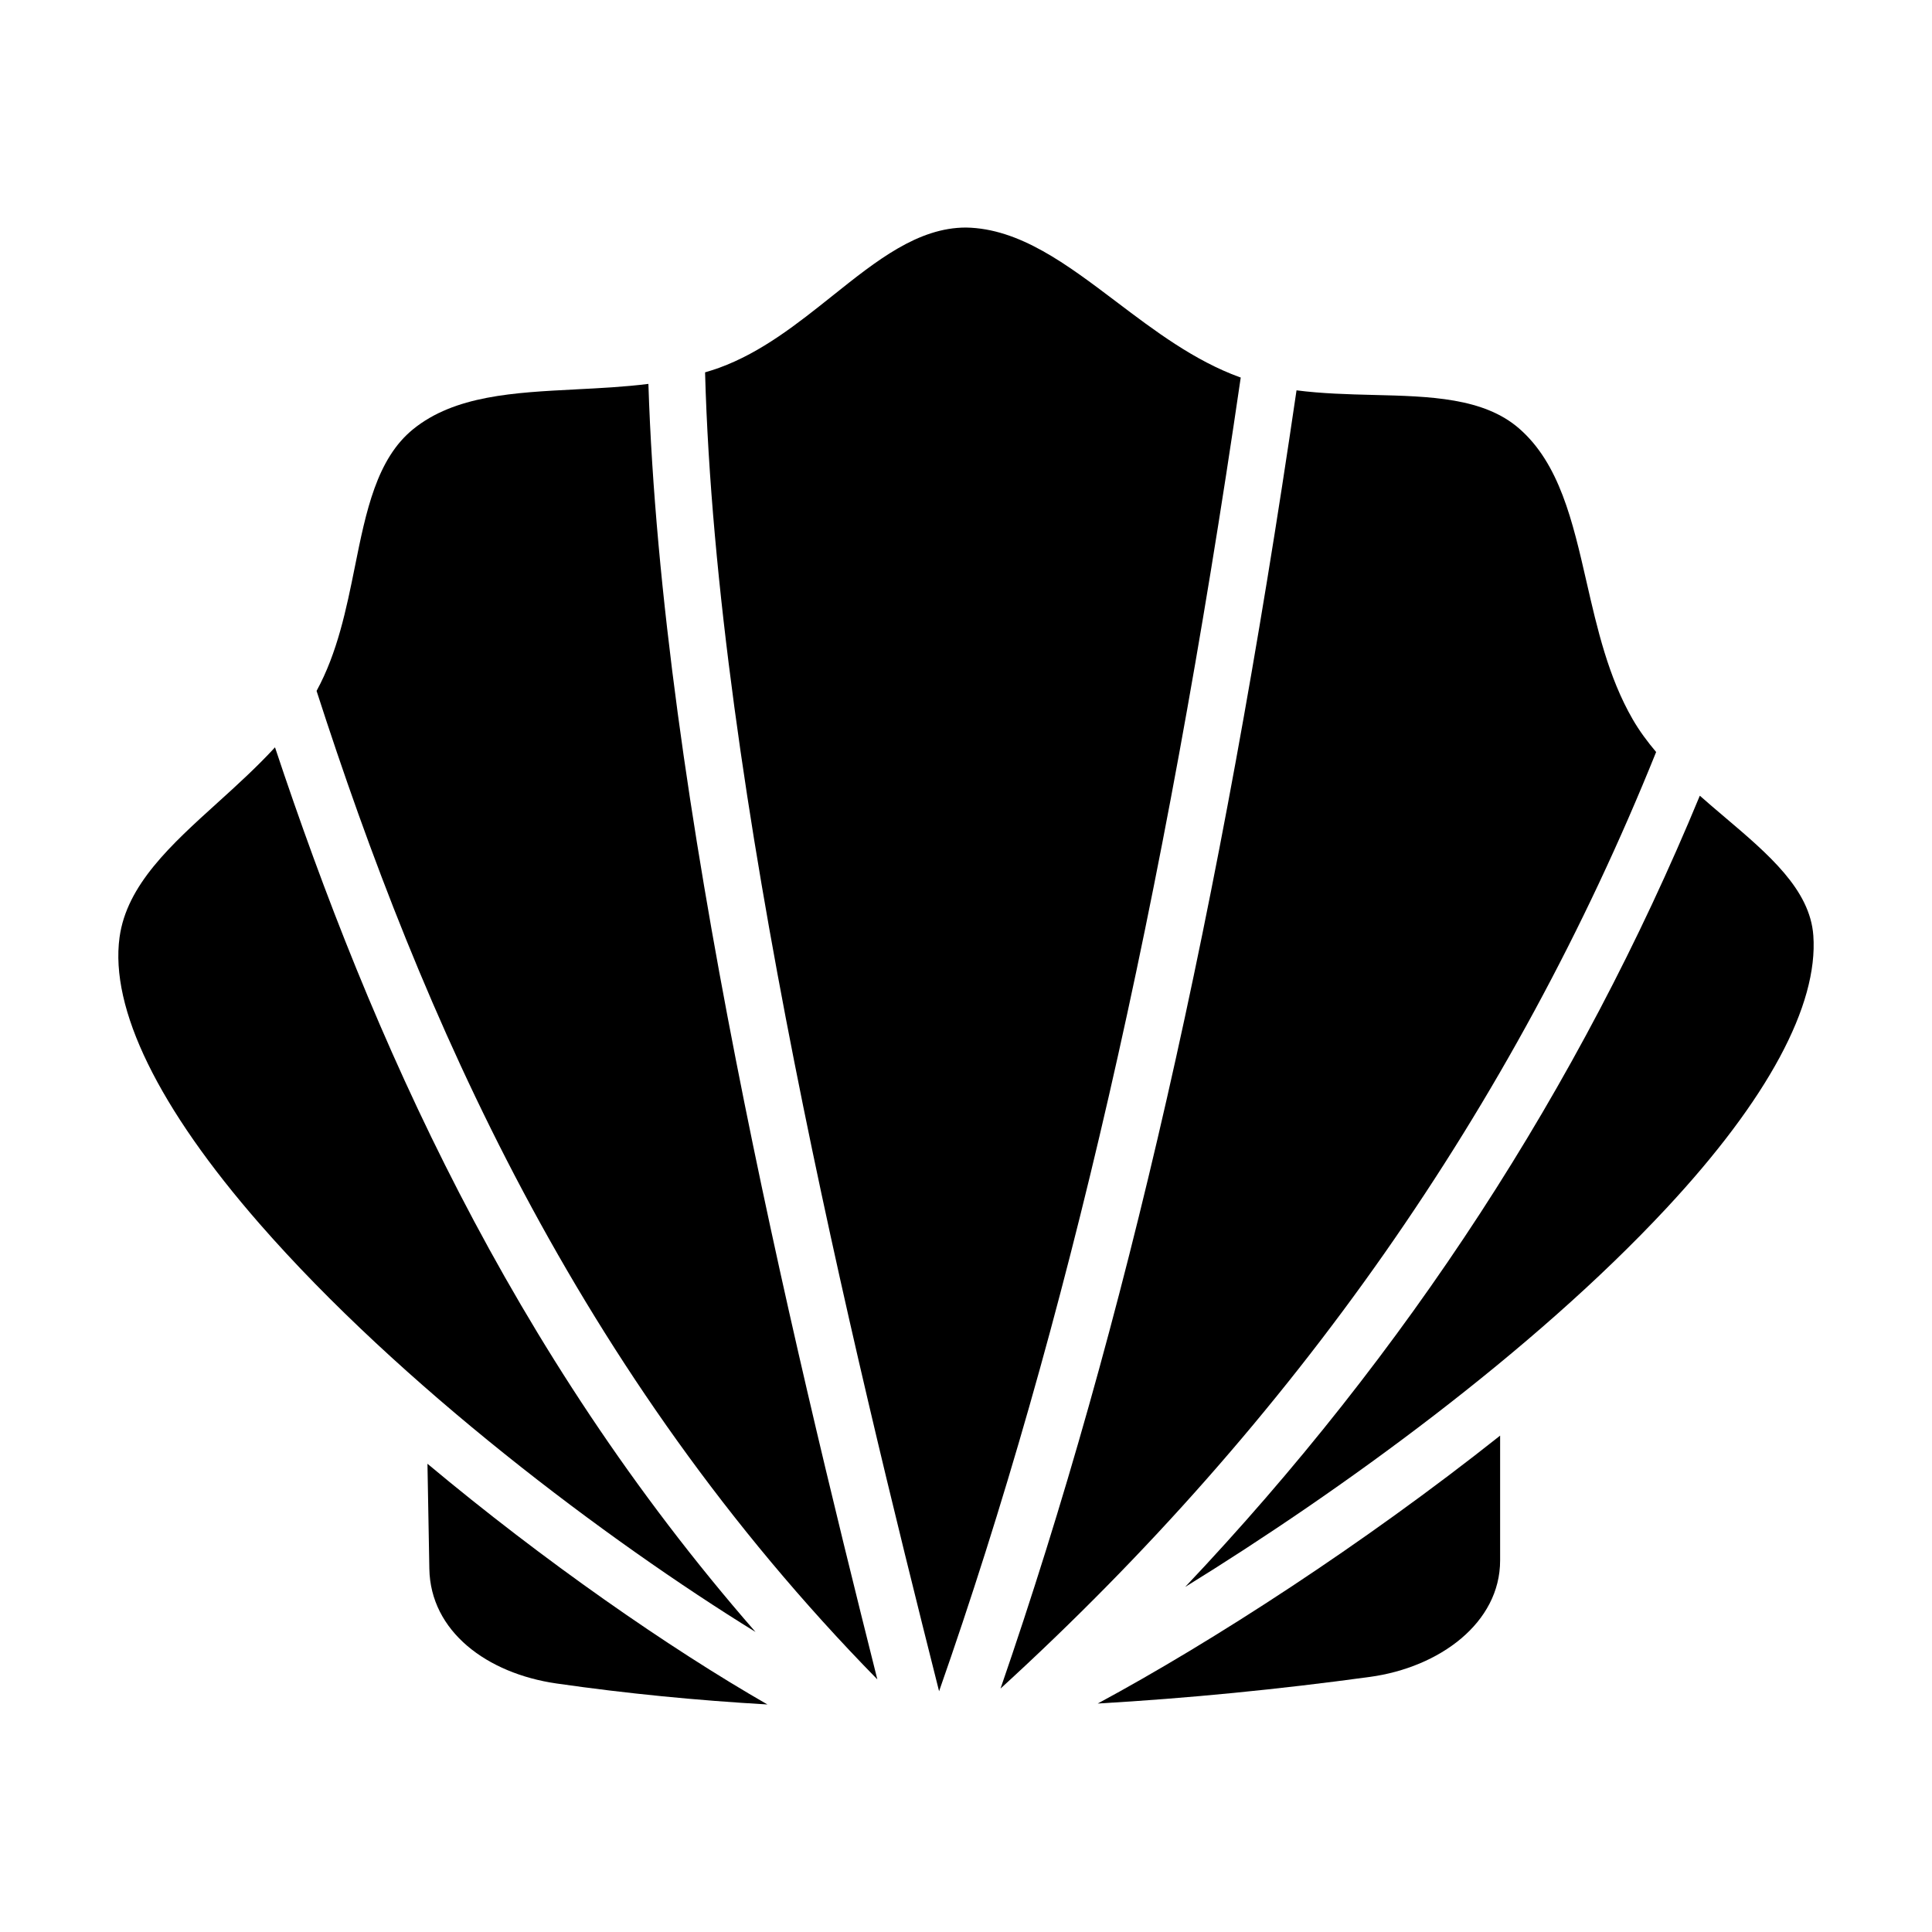<?xml version="1.0" encoding="UTF-8"?>
<!-- Uploaded to: SVG Repo, www.svgrepo.com, Generator: SVG Repo Mixer Tools -->
<svg fill="#000000" width="800px" height="800px" version="1.1" viewBox="144 144 512 512" xmlns="http://www.w3.org/2000/svg">
 <g fill-rule="evenodd">
  <path d="m296.66 247.19c-16.535 0.836-32.156 1.629-43.156 10.535-9.691 7.848-12.5 21.773-15.469 36.52-2.258 11.195-4.613 22.73-10.141 32.852 27.82 86.242 68.781 180.52 148.61 261.96-22.707-90.367-57.176-233.68-60.672-343.32-6.379 0.797-12.824 1.125-19.168 1.445z"/>
  <path d="m216.88 342.05c-4.75 5.164-9.992 9.941-15.148 14.605-12.426 11.238-24.156 21.859-26.051 35.75-2.574 18.902 10.254 45.141 37.09 75.891 37.285 42.715 92.133 83.93 131.45 108.19-65.105-74.566-101.7-157.34-127.34-234.43z"/>
  <path d="m472.56 243.97c-12.09-4.398-22.582-12.328-32.719-20-13.203-9.984-25.684-19.422-39.832-19.668h-0.012c-12.734 0-23.703 8.758-35.316 18.031-9.262 7.394-18.836 15.039-30.102 19.141-1.23 0.449-2.481 0.832-3.727 1.203 3.019 111.04 39.332 259.53 62.016 349.52 33.852-96.531 59.5-208.2 79.941-348.15-0.082-0.027-0.164-0.047-0.25-0.078z"/>
  <path d="m507.02 588.4c18.465-2.516 34.527-14.312 34.527-30.875v-33.07c-36.332 28.832-76.293 54.645-106.64 71 24.035-1.395 48.078-3.769 72.109-7.055z"/>
  <path d="m582.89 343.29c-2.312-2.734-4.438-5.598-6.227-8.699-6.434-11.148-9.367-23.961-12.207-36.352-3.691-16.141-7.188-31.391-17.875-40.684-9.41-8.184-23.617-8.523-38.648-8.891-6.734-0.168-13.598-0.352-20.34-1.219-20.148 137.61-45.348 248.18-78.441 344.04 77.609-70.887 135.89-154.1 173.74-248.19z"/>
  <path d="m257.78 559.75c0.297 16.582 15.242 27.73 33.711 30.391 18.633 2.68 37.262 4.488 55.887 5.559-26.062-14.969-59.164-37.926-90.098-63.789 0.168 9.273 0.336 18.559 0.5 27.84z"/>
  <path d="m624.55 391.92c-0.871-12.176-11.863-21.512-23.508-31.391-2.191-1.859-4.398-3.734-6.574-5.656-32.008 77.477-77.688 147.63-136.39 209.69 41.23-25.449 92.113-62.297 127.61-100.45 26.758-28.742 40.195-53.703 38.863-72.195z"/>
 </g>
</svg>